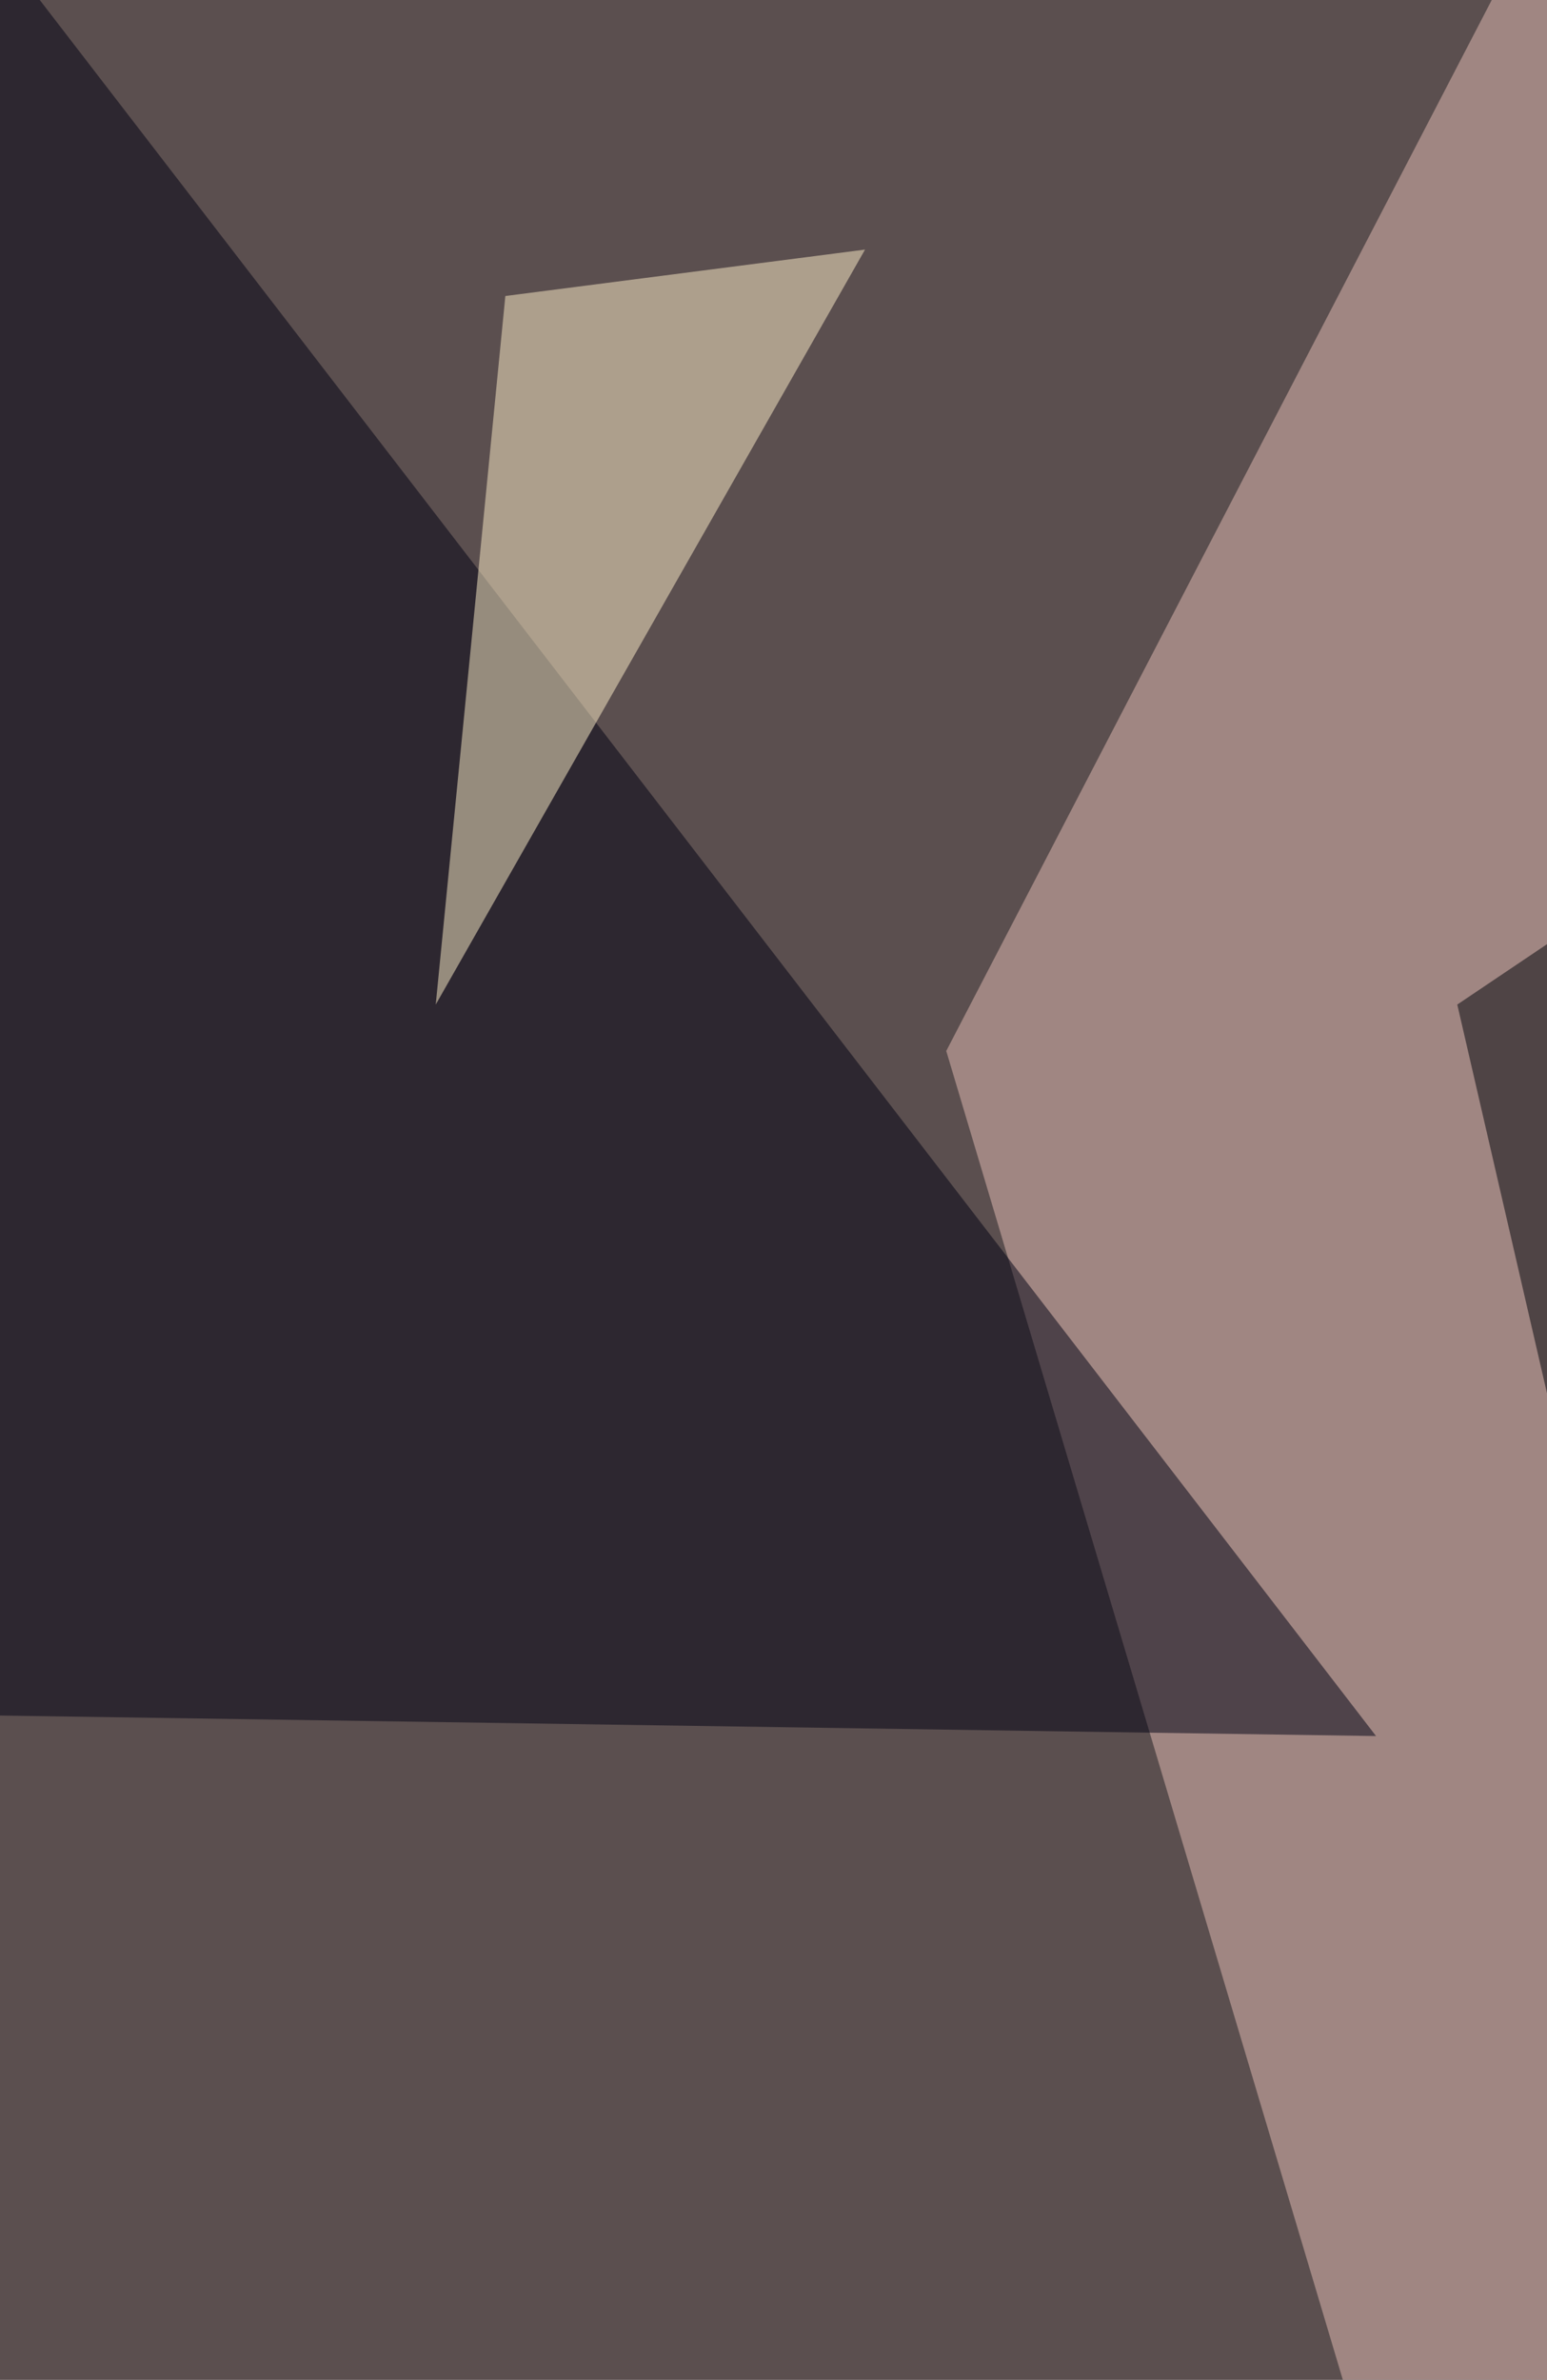<svg xmlns="http://www.w3.org/2000/svg" width="600" height="923" ><filter id="a"><feGaussianBlur stdDeviation="55"/></filter><rect width="100%" height="100%" fill="#5b4f4f"/><g filter="url(#a)"><g fill-opacity=".5"><path fill="#e7beb6" d="M367 407.6l243.3 815.2 4.5-1292.6z"/><path fill="#000013" d="M-38.3-69.8l572 743.1-603.5-9z"/><path fill="#000208" d="M754.4 1209.3l45-977.3-234.2 157.6z"/><path fill="#fff1cb" d="M196 114.8l139.5-18L169 389.6z"/></g></g></svg>
